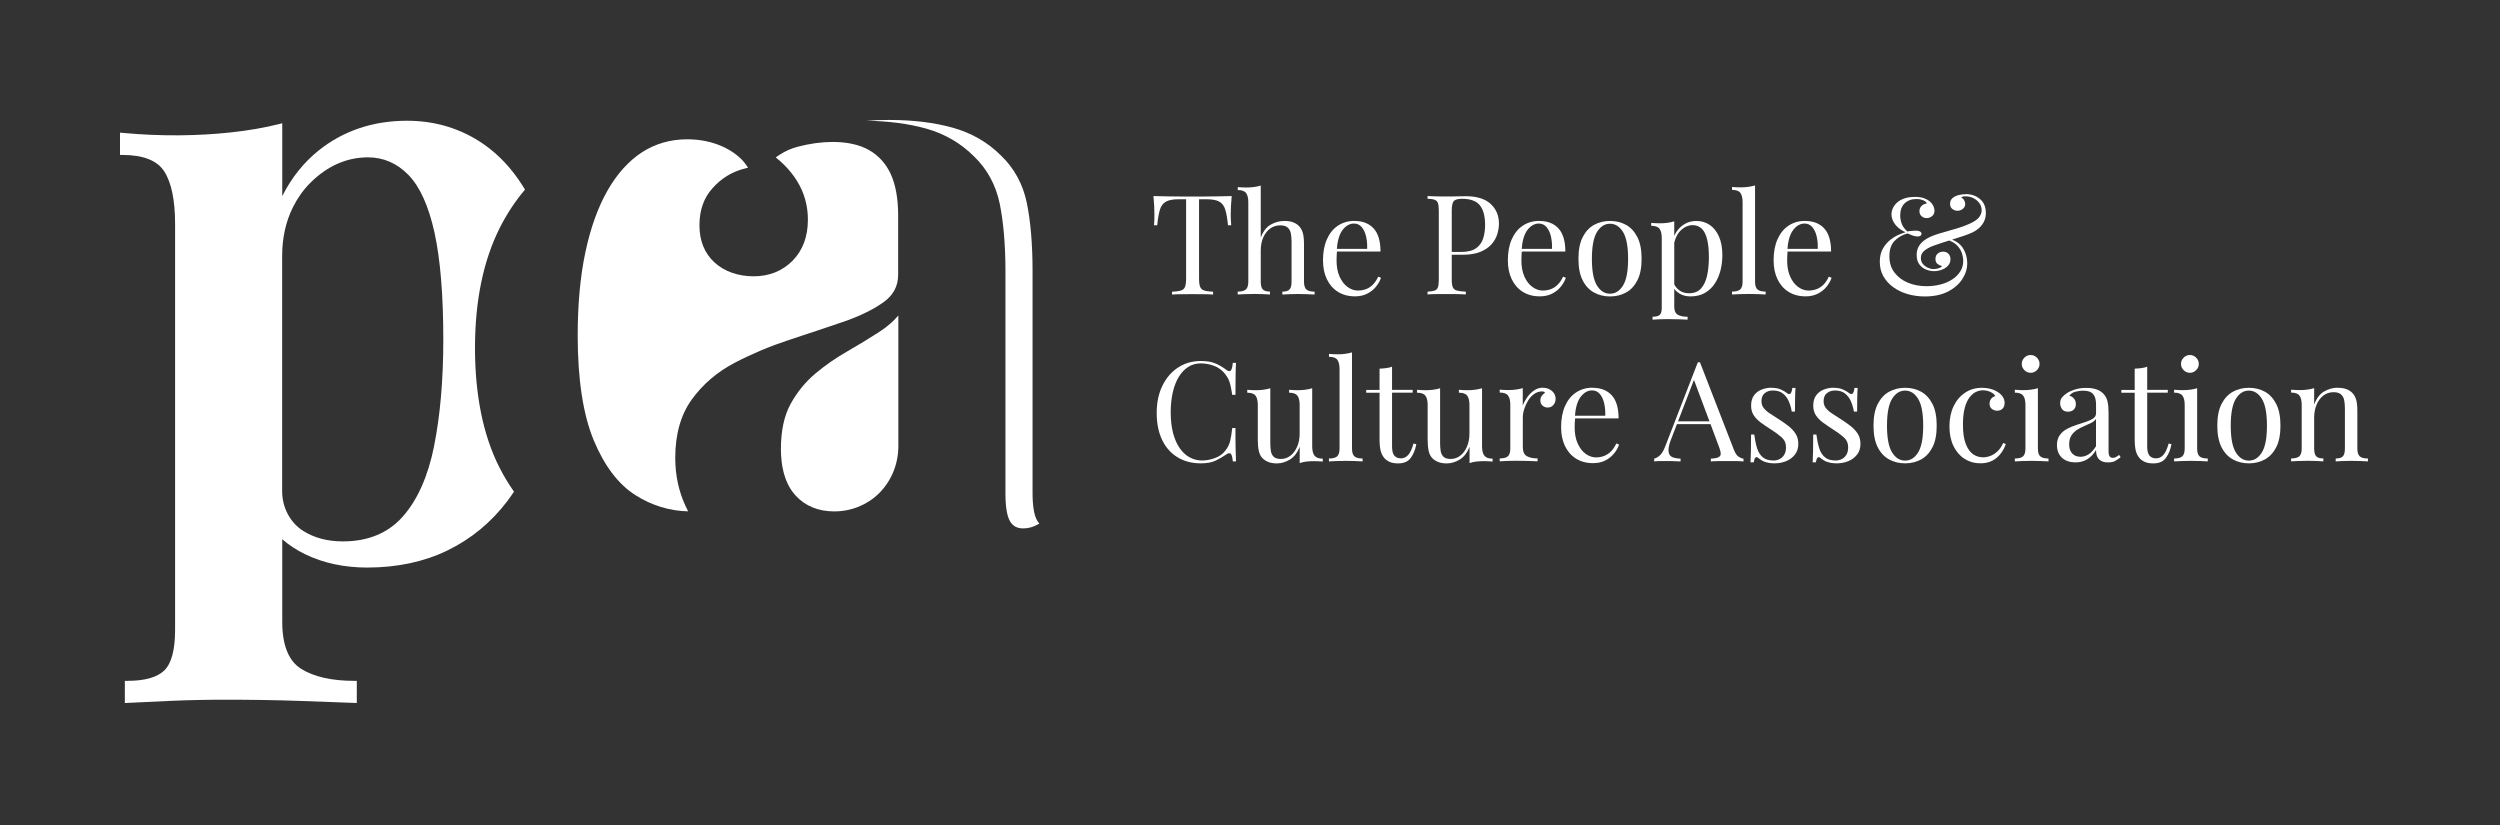 <svg xmlns="http://www.w3.org/2000/svg" id="Layer_2" viewBox="0 0 500 165"><rect x="0" y="0" width="500" height="165" fill="#333333" stroke="none"/><defs><style>.cls-1{fill:#fff;}.cls-2{fill:none;}</style></defs><g id="Layer_1-2"><g><g><path class="cls-1" d="m207.86,104.71c-.13.08-.26.16-.39.23-.89.49-1.85.74-2.84.74-1.21,0-2.09-.47-2.64-1.45-.6-1.05-.9-2.9-.9-5.5v-44.42c0-5.29-.39-9.86-1.14-13.55-.78-3.76-2.52-6.96-5.17-9.5-2.64-2.64-5.87-4.52-9.62-5.56-3.47-.96-7.47-1.49-11.88-1.55,1.47-.11,2.97-.16,4.51-.16,4.78,0,9.08.52,12.79,1.56,3.74,1.05,6.98,2.92,9.62,5.56,2.65,2.54,4.39,5.73,5.17,9.5.75,3.69,1.14,8.26,1.14,13.55v44.42c0,2.6.3,4.45.9,5.5.14.23.29.44.46.62Z"></path><path class="cls-1" d="m175.81,66.41c-2.01,1.3-4.18,2.62-6.43,3.91-2.24,1.28-4.37,2.76-6.33,4.41-1.94,1.63-3.6,3.65-4.91,6.02-1.3,2.34-1.96,5.4-1.96,9.08,0,.81.05,1.57.13,2.31.02.23.05.47.08.69.03.22.07.43.11.64.31,1.66.84,3.1,1.61,4.3.1.16.19.32.3.47.1.15.22.28.33.41.13.16.25.32.39.47,1.94,2.1,4.55,3.16,7.74,3.16,2.49,0,4.82-.68,6.95-2.03,3.63-2.33,5.85-6.52,5.85-10.99v-26.16c-1.02,1.2-2.31,2.31-3.85,3.3Z"></path><path class="cls-1" d="m95,69.55c0-9.39,1.67-17.47,4.97-24.01,1.42-2.82,3.11-5.35,5.03-7.62-.09-.15-.19-.3-.28-.45-.09-.15-.18-.3-.27-.44-2.15-3.36-4.71-6.1-7.69-8.17-4.5-3.13-9.67-4.71-15.36-4.71-6.79,0-12.73,2-17.66,5.94-3.01,2.41-5.45,5.47-7.29,9.14v-14.58l-.62.16c-2.99.75-6.29,1.32-9.82,1.69-6.29.67-13.67.81-21.46.08l-.55-.05v4.46h.5c4.12,0,6.92,1.1,8.33,3.26,1.45,2.23,2.19,5.77,2.19,10.51v81.22c0,3.95-.71,6.66-2.12,8.07-1.41,1.41-3.91,2.12-7.43,2.12h-.5v4.44l.53-.03c1.94-.11,4.75-.24,8.42-.4,3.63-.16,7.33-.24,11-.24,5.28,0,10.32.08,14.98.24,4.7.16,8.35.3,10.94.4l.52.02v-4.43h-.5c-4.53,0-8.12-.82-10.67-2.43-2.48-1.57-3.74-4.73-3.74-9.38v-16.52c1.32,1.16,2.87,2.18,4.63,3.03,3.62,1.75,7.79,2.64,12.38,2.64,5.99,0,11.41-1.16,16.11-3.46,4.7-2.29,8.71-5.62,11.93-9.87.24-.32.47-.65.7-.98.1-.14.21-.28.3-.43.1-.15.2-.3.3-.44-1.06-1.5-2.03-3.11-2.91-4.84-3.24-6.38-4.89-14.43-4.89-23.93Zm-8.18,19.68c-1.22,6.04-3.33,10.79-6.29,14.11-2.91,3.28-6.93,4.94-11.95,4.94-3.03,0-5.67-.68-7.9-2.07-2.62-1.63-4.25-4.68-4.25-7.95v-47.05c0-3.63.73-6.92,2.17-9.79.93-1.86,2.09-3.48,3.44-4.83,3.4-3.4,7.29-5.12,11.56-5.12,3.09,0,5.8,1.18,8.07,3.5,2.3,2.35,4.05,6.22,5.22,11.51,1.18,5.35,1.77,12.57,1.77,21.45,0,8.03-.62,15.19-1.85,21.3Z"></path><path class="cls-1" d="m178.16,34.83c-.98-2.11-2.44-3.72-4.33-4.8-1.91-1.09-4.37-1.64-7.29-1.64-2.22,0-4.57.32-7.01.96-1.3.34-2.46.87-3.52,1.55-.15.09-.29.18-.44.28-.14.1-.28.2-.42.31,1.16.91,2.19,1.93,3.08,3.04h0c.42.53.81,1.07,1.16,1.64,1.46,2.34,2.19,4.95,2.19,7.76,0,3.41-1.04,6.18-3.09,8.24-2.05,2.05-4.66,3.09-7.75,3.09s-5.84-.94-7.85-2.78c-1.99-1.84-3-4.33-3-7.41s.88-5.5,2.63-7.45c1.76-1.97,3.91-3.28,6.39-3.9l.7-.18-.41-.6c-.55-.8-1.29-1.52-2.17-2.17-.75-.55-1.6-1.05-2.58-1.49-2.11-.94-4.47-1.42-7.01-1.42-3.32,0-6.36.87-9.03,2.59-2.65,1.72-4.97,4.28-6.89,7.63-1.91,3.33-3.4,7.47-4.43,12.3-1.03,4.81-1.55,10.44-1.55,16.72,0,8.78,1.08,15.83,3.2,20.94,2.14,5.15,4.96,8.86,8.38,11.01,3.28,2.07,6.82,3.14,10.52,3.22-.03-.06-.07-.11-.1-.17-.06-.11-.11-.23-.16-.34-.09-.17-.17-.34-.25-.51-1.37-2.92-2.08-6.17-2.08-9.68,0-4.73,1.12-8.68,3.34-11.72,2.2-3.02,5.06-5.47,8.52-7.28,3.41-1.78,7.06-3.32,10.86-4.57,3.78-1.24,7.35-2.43,10.69-3.57,3.29-1.11,6.03-2.43,8.14-3.91,2.04-1.43,3.03-3.25,3.03-5.59v-11.83c0-3.37-.5-6.16-1.49-8.3Zm-38.6,12.26c.23.87.54,1.71.95,2.51-.41-.8-.72-1.64-.95-2.51Z"></path><g><path class="cls-1" d="m246.34,39.21c-.07.71-.12,1.39-.15,2.04-.03.66-.04,1.16-.04,1.52,0,.45,0,.86.03,1.25s.04.73.06,1.03h-.64c-.13-1.3-.31-2.32-.53-3.07-.22-.75-.61-1.29-1.17-1.63-.56-.33-1.42-.5-2.59-.5h-1.5v15.83c0,.74.07,1.3.21,1.67.14.37.41.62.82.75.41.13,1,.21,1.78.25v.56c-.48-.04-1.09-.06-1.84-.07-.74,0-1.49-.01-2.25-.01-.83,0-1.62,0-2.35.01s-1.32.03-1.77.07v-.56c.78-.04,1.37-.12,1.78-.25.41-.13.68-.38.82-.75.14-.37.21-.93.21-1.67v-15.83h-1.5c-1.15,0-2.01.17-2.57.5-.57.33-.96.88-1.18,1.63-.22.75-.4,1.78-.53,3.07h-.64c.04-.3.06-.64.07-1.03,0-.39.01-.81.01-1.25,0-.35-.01-.86-.04-1.52-.03-.66-.08-1.34-.15-2.04.78.02,1.63.04,2.54.06.92.02,1.84.03,2.77.03h5.05c.92,0,1.84,0,2.77-.03.93-.02,1.77-.04,2.53-.06Z"></path><path class="cls-1" d="m252.15,37.12v10.4c.48-1.26,1.15-2.13,2.02-2.61.86-.48,1.77-.72,2.71-.72.7,0,1.29.09,1.77.28s.87.45,1.18.78c.35.37.6.84.75,1.39.15.55.22,1.31.22,2.25v7.43c0,.78.16,1.31.49,1.59.32.28.87.42,1.63.42v.58c-.32-.02-.8-.04-1.45-.07-.65-.03-1.28-.04-1.89-.04s-1.21.01-1.79.04-1.02.05-1.32.07v-.58c.67,0,1.14-.14,1.42-.42s.42-.81.42-1.59v-8.04c0-.57-.05-1.1-.14-1.59-.09-.48-.3-.87-.63-1.17-.33-.3-.82-.45-1.49-.45-.76,0-1.43.21-2.02.64-.58.43-1.04,1.02-1.38,1.78s-.5,1.63-.5,2.62v6.2c0,.78.14,1.31.42,1.59s.75.42,1.42.42v.58c-.3-.02-.74-.04-1.32-.07-.58-.03-1.18-.04-1.79-.04s-1.24.01-1.89.04c-.65.03-1.13.05-1.45.07v-.58c.76,0,1.3-.14,1.63-.42.32-.28.49-.81.49-1.59v-15.85c0-.83-.15-1.45-.44-1.85-.3-.4-.85-.6-1.67-.6v-.59c.59.06,1.17.08,1.72.08s1.05-.03,1.54-.1c.49-.06.94-.16,1.35-.29Z"></path><path class="cls-1" d="m270.9,44.19c1.63,0,2.91.5,3.82,1.49s1.38,2.54,1.38,4.63h-9.82l-.03-.53h7.18c.04-.91-.04-1.75-.22-2.52s-.48-1.39-.88-1.85c-.4-.46-.91-.7-1.54-.7-.85,0-1.61.43-2.27,1.28s-1.05,2.21-1.18,4.06l.08.11c-.04.28-.07.58-.08.92s-.03.67-.03,1c0,1.26.2,2.35.61,3.25.41.91.94,1.6,1.6,2.07s1.34.71,2.04.71c.56,0,1.08-.09,1.58-.26s.96-.47,1.39-.88.8-.96,1.11-1.64l.56.22c-.2.61-.54,1.21-1,1.78-.46.58-1.05,1.04-1.75,1.4-.7.36-1.52.54-2.45.54-1.33,0-2.48-.31-3.44-.92s-1.69-1.46-2.2-2.54c-.51-1.08-.76-2.33-.76-3.74,0-1.63.26-3.04.78-4.21.52-1.18,1.25-2.09,2.2-2.72.95-.64,2.05-.96,3.31-.96Z"></path><path class="cls-1" d="m285.5,39.21c.39.02.9.04,1.53.06.63.02,1.25.03,1.86.03.87,0,1.71,0,2.5-.03.8-.02,1.36-.03,1.7-.03,2.24,0,3.92.51,5.03,1.53s1.67,2.34,1.67,3.95c0,.67-.11,1.37-.33,2.1s-.61,1.41-1.15,2.03-1.29,1.12-2.24,1.52c-.95.39-2.14.58-3.59.58h-2.67v-.56h2.39c1.32,0,2.32-.25,3.02-.75.7-.5,1.17-1.16,1.42-1.98.25-.81.38-1.7.38-2.64,0-1.76-.35-3.08-1.04-3.95-.7-.87-1.89-1.31-3.57-1.31-.85,0-1.41.16-1.67.47-.26.32-.39.96-.39,1.92v13.79c0,.67.07,1.17.21,1.5.14.33.41.56.82.67.41.11,1,.19,1.78.22v.56c-.48-.04-1.09-.06-1.84-.07-.74,0-1.49-.01-2.25-.01s-1.4,0-2.03.01c-.63,0-1.14.03-1.53.07v-.56c.63-.04,1.11-.11,1.43-.22s.54-.33.65-.67.17-.83.17-1.5v-13.79c0-.69-.06-1.19-.17-1.52s-.33-.55-.65-.67-.8-.19-1.43-.21v-.56Z"></path><path class="cls-1" d="m307.87,44.19c1.63,0,2.91.5,3.82,1.49s1.38,2.54,1.38,4.63h-9.82l-.03-.53h7.18c.04-.91-.04-1.75-.22-2.52s-.48-1.39-.88-1.85c-.4-.46-.91-.7-1.54-.7-.85,0-1.61.43-2.27,1.28s-1.05,2.21-1.18,4.06l.08.11c-.04.28-.07.58-.08.92s-.03.67-.03,1c0,1.26.2,2.35.61,3.25.41.91.94,1.6,1.6,2.07s1.34.71,2.04.71c.56,0,1.08-.09,1.58-.26s.96-.47,1.39-.88.8-.96,1.11-1.64l.56.22c-.2.61-.54,1.21-1,1.78-.46.58-1.05,1.04-1.75,1.4-.7.36-1.52.54-2.45.54-1.33,0-2.48-.31-3.44-.92s-1.69-1.46-2.2-2.54c-.51-1.08-.76-2.33-.76-3.74,0-1.63.26-3.04.78-4.21.52-1.18,1.25-2.09,2.2-2.72.95-.64,2.05-.96,3.31-.96Z"></path><path class="cls-1" d="m322,44.19c1.19,0,2.25.26,3.2.78.95.52,1.7,1.34,2.27,2.45.57,1.11.85,2.56.85,4.34s-.28,3.22-.85,4.32c-.57,1.1-1.32,1.92-2.27,2.43-.95.52-2.01.78-3.2.78s-2.23-.26-3.18-.78c-.96-.52-1.72-1.33-2.28-2.43-.57-1.1-.85-2.54-.85-4.32s.28-3.23.85-4.34c.57-1.11,1.33-1.93,2.28-2.45s2.02-.78,3.18-.78Zm0,.56c-1.06,0-1.92.55-2.6,1.64-.68,1.1-1.02,2.88-1.02,5.37s.34,4.27,1.02,5.35c.68,1.09,1.54,1.63,2.6,1.63s1.92-.54,2.6-1.63c.68-1.08,1.02-2.87,1.02-5.35s-.34-4.27-1.02-5.37c-.68-1.09-1.54-1.64-2.6-1.64Z"></path><path class="cls-1" d="m334.85,44.27v17.08c0,.8.24,1.33.71,1.6.47.27,1.13.4,1.96.4v.58c-.41-.02-.97-.04-1.7-.07-.72-.03-1.49-.04-2.31-.04-.57,0-1.14.02-1.71.04s-1,.05-1.29.07v-.58c.67,0,1.14-.12,1.42-.36.28-.24.42-.7.42-1.36v-14.02c0-.83-.15-1.45-.44-1.85-.3-.4-.85-.6-1.67-.6v-.58c.59.05,1.17.08,1.72.08s1.05-.03,1.54-.1c.49-.07.94-.16,1.35-.29Zm4.45-.08c.98,0,1.86.27,2.64.79.78.53,1.4,1.3,1.85,2.32.46,1.02.68,2.28.68,3.78,0,1-.12,1.99-.36,2.96-.24.97-.62,1.85-1.13,2.64-.51.79-1.17,1.42-1.97,1.89s-1.78.71-2.91.71c-.87,0-1.63-.2-2.27-.61s-1.07-.9-1.29-1.47l.28-.39c.26.52.63.96,1.13,1.31.49.35,1.11.53,1.85.53,1.04,0,1.84-.32,2.42-.97.57-.65.98-1.52,1.21-2.6.23-1.09.35-2.29.35-3.6,0-1.48-.12-2.7-.36-3.64s-.6-1.65-1.08-2.11c-.48-.46-1.08-.7-1.78-.7-.91,0-1.73.38-2.48,1.12-.74.75-1.21,1.89-1.42,3.41l-.33-.39c.2-1.57.77-2.8,1.68-3.67.92-.87,2.02-1.31,3.3-1.31Z"></path><path class="cls-1" d="m351.01,37.09v19.22c0,.78.16,1.31.49,1.59s.87.42,1.63.42v.58c-.32-.02-.79-.04-1.43-.07s-1.28-.04-1.93-.04-1.27.01-1.92.04c-.65.03-1.13.05-1.45.07v-.58c.76,0,1.3-.14,1.63-.42.32-.28.49-.81.49-1.59v-15.88c0-.83-.15-1.45-.44-1.85-.3-.4-.85-.6-1.67-.6v-.59c.59.06,1.17.08,1.72.08s1.05-.03,1.54-.1.94-.16,1.35-.29Z"></path><path class="cls-1" d="m361.02,44.19c1.63,0,2.91.5,3.82,1.49s1.38,2.54,1.38,4.63h-9.82l-.03-.53h7.18c.04-.91-.04-1.75-.22-2.52s-.48-1.39-.88-1.85c-.4-.46-.91-.7-1.54-.7-.85,0-1.61.43-2.27,1.28s-1.05,2.21-1.18,4.06l.08.11c-.04.28-.07.58-.08.92s-.03.67-.03,1c0,1.26.2,2.35.61,3.25.41.91.94,1.6,1.6,2.07s1.34.71,2.04.71c.56,0,1.08-.09,1.58-.26s.96-.47,1.39-.88.8-.96,1.11-1.64l.56.22c-.2.61-.54,1.21-1,1.78-.46.58-1.05,1.04-1.75,1.4-.7.36-1.52.54-2.45.54-1.33,0-2.48-.31-3.44-.92s-1.69-1.46-2.2-2.54c-.51-1.08-.76-2.33-.76-3.74,0-1.63.26-3.04.78-4.21.52-1.18,1.25-2.09,2.2-2.72.95-.64,2.05-.96,3.31-.96Z"></path><path class="cls-1" d="m382.99,39.38c.7,0,1.29.08,1.75.24.46.16.84.36,1.14.6.24.19.44.39.58.61s.26.45.33.67.11.44.11.64c0,.46-.16.83-.49,1.09s-.68.39-1.07.39-.71-.12-1-.36c-.3-.24-.45-.58-.45-1.03,0-.41.14-.76.42-1.04s.63-.45,1.06-.49c-.07-.24-.3-.45-.68-.62-.38-.18-.86-.27-1.43-.27-.95,0-1.72.28-2.32.85-.6.56-.9,1.38-.9,2.46,0,.52.1,1.05.29,1.59.19.54.57,1.07,1.13,1.58.32-.05.64-.1.97-.12.33-.03.58-.04.75-.04.33,0,.6.05.81.17s.31.27.31.47c0,.17-.07.3-.21.39-.14.09-.33.14-.57.14-.35,0-.72-.08-1.11-.24s-.7-.28-.92-.38c-1.08.31-1.95.83-2.61,1.54-.67.71-1,1.72-1,3.02s.33,2.37,1,3.25c.67.89,1.56,1.57,2.68,2.04s2.38.71,3.77.71c.98,0,1.92-.12,2.8-.35.88-.23,1.66-.57,2.34-1.02.68-.44,1.21-.98,1.6-1.6s.58-1.33.58-2.13c0-.35-.07-.8-.22-1.35s-.45-1.09-.92-1.61c-.46-.53-1.18-.94-2.14-1.24l.33-.28c1.35.41,2.32,1.06,2.89,1.96.57.9.86,1.91.86,3.02s-.33,2.18-1,3.2c-.67,1.02-1.63,1.85-2.89,2.49-1.26.64-2.79.96-4.59.96-1.21,0-2.35-.16-3.43-.47-1.08-.31-2.04-.77-2.88-1.38-.84-.6-1.49-1.33-1.98-2.18-.48-.85-.72-1.82-.72-2.89,0-1,.19-1.86.58-2.57.39-.71.87-1.3,1.45-1.77.58-.46,1.15-.82,1.73-1.07.57-.25,1.04-.42,1.39-.51-.61-.28-1.13-.61-1.54-.99-.42-.38-.73-.8-.95-1.25-.21-.45-.32-.9-.32-1.35s.1-.88.31-1.29c.2-.42.5-.79.89-1.13s.88-.59,1.46-.78c.58-.19,1.27-.28,2.04-.28Zm10.12-.56c1.15,0,2.11.33,2.89.99.78.66,1.17,1.58,1.17,2.77,0,.63-.12,1.19-.35,1.68-.23.49-.55.92-.95,1.29s-.85.68-1.35.92c-.43.21-.99.43-1.68.67s-1.44.48-2.23.72c-.79.24-1.54.48-2.25.71-.71.23-1.29.43-1.74.6-.69.26-1.27.58-1.74.96-.47.38-.71.87-.71,1.46,0,.48.14.89.42,1.22s.62.58,1.01.75c.4.17.77.25,1.13.25.17,0,.38-.02.63-.07.25-.05.48-.12.68-.21.2-.09.32-.2.36-.33-.3-.05-.59-.19-.88-.4-.29-.21-.43-.55-.43-1.02s.15-.8.45-1.06c.3-.26.66-.39,1.08-.39s.8.14,1.07.42c.27.28.4.64.4,1.09,0,.52-.17.96-.51,1.32s-.77.63-1.28.81-1.01.26-1.52.26-1.05-.11-1.59-.33-.98-.57-1.33-1.04-.53-1.1-.53-1.88c0-.65.14-1.22.43-1.72.29-.5.72-.95,1.29-1.33.57-.39,1.28-.72,2.11-1,.56-.19,1.23-.39,2.03-.61.8-.22,1.62-.46,2.46-.72.84-.26,1.61-.55,2.29-.86.93-.43,1.56-.86,1.89-1.31.33-.45.5-.9.5-1.36,0-.54-.15-1.02-.45-1.43-.3-.42-.69-.75-1.18-1s-1.02-.38-1.6-.38c-.22,0-.41.02-.56.06s-.24.1-.28.2c.26.13.45.31.58.55.13.24.2.48.2.72,0,.39-.15.71-.46.97s-.67.39-1.1.39c-.35,0-.69-.12-1-.35-.32-.23-.47-.58-.47-1.04s.16-.86.49-1.14c.32-.28.72-.48,1.2-.6.47-.12.93-.18,1.38-.18Z"></path><path class="cls-1" d="m240.19,72.2c1.22,0,2.23.18,3.02.54.79.36,1.49.78,2.1,1.26.37.28.65.31.85.1.19-.21.33-.72.4-1.52h.64c-.04.69-.07,1.52-.08,2.5-.02.98-.03,2.28-.03,3.89h-.64c-.13-.8-.25-1.43-.36-1.91s-.25-.88-.4-1.21c-.16-.33-.37-.67-.63-1-.58-.76-1.3-1.31-2.17-1.65-.87-.34-1.79-.52-2.75-.52-.91,0-1.73.23-2.46.68-.73.46-1.36,1.11-1.89,1.96-.53.85-.94,1.88-1.22,3.09s-.43,2.56-.43,4.06.16,2.94.47,4.13c.32,1.2.75,2.2,1.32,3.02.57.82,1.23,1.43,2,1.85.77.42,1.6.63,2.49.63.83,0,1.71-.17,2.61-.5.91-.33,1.62-.87,2.14-1.61.41-.54.69-1.12.85-1.75.16-.63.3-1.51.43-2.64h.64c0,1.69,0,3.05.03,4.08.02,1.03.05,1.9.08,2.6h-.64c-.07-.8-.2-1.3-.38-1.5-.18-.2-.47-.18-.88.08-.69.48-1.41.9-2.18,1.27-.77.36-1.76.54-2.96.54-1.76,0-3.31-.4-4.63-1.2-1.33-.8-2.36-1.95-3.09-3.45-.73-1.5-1.1-3.31-1.1-5.42s.38-3.89,1.14-5.45c.76-1.56,1.8-2.77,3.13-3.64,1.33-.87,2.85-1.31,4.58-1.31Z"></path><path class="cls-1" d="m262.44,77.65v11.63c0,.83.15,1.45.46,1.85.31.4.86.6,1.65.6v.58c-.57-.05-1.15-.08-1.72-.08-.54,0-1.05.03-1.54.08-.49.06-.94.16-1.35.31v-3.28c-.46,1.21-1.12,2.06-1.96,2.57s-1.71.77-2.6.77c-.65,0-1.21-.09-1.7-.28-.48-.19-.88-.45-1.2-.78-.35-.37-.59-.85-.72-1.45-.13-.59-.2-1.33-.2-2.2v-6.98c0-.83-.15-1.45-.44-1.85-.3-.4-.85-.6-1.67-.6v-.58c.59.05,1.17.08,1.72.08s1.05-.03,1.54-.1c.49-.07.94-.16,1.35-.29v10.93c0,.58.04,1.1.11,1.59.07.48.26.87.56,1.17s.78.45,1.45.45c.72,0,1.37-.22,1.93-.67.57-.45,1.01-1.05,1.33-1.81.32-.76.49-1.61.49-2.56v-5.76c0-.83-.15-1.45-.44-1.85-.3-.4-.85-.6-1.67-.6v-.58c.59.05,1.17.08,1.72.08s1.05-.03,1.54-.1c.49-.07.94-.16,1.35-.29Z"></path><path class="cls-1" d="m270.4,70.47v19.22c0,.78.16,1.31.49,1.59.32.28.87.42,1.63.42v.58c-.32-.02-.79-.04-1.43-.07-.64-.03-1.28-.04-1.93-.04s-1.27.01-1.92.04c-.65.03-1.13.05-1.45.07v-.58c.76,0,1.3-.14,1.63-.42.32-.28.49-.81.49-1.59v-15.88c0-.83-.15-1.45-.44-1.85-.3-.4-.85-.6-1.67-.6v-.58c.59.05,1.17.08,1.72.08s1.05-.03,1.54-.1c.49-.06.94-.16,1.35-.29Z"></path><path class="cls-1" d="m278.41,73.34v4.64h4.12v.56h-4.12v10.76c0,.87.16,1.48.47,1.84.31.35.75.53,1.31.53s1.04-.23,1.45-.68c.41-.45.76-1.22,1.06-2.29l.56.14c-.19,1.08-.55,1.98-1.1,2.73s-1.39,1.11-2.52,1.11c-.63,0-1.15-.08-1.56-.24-.41-.16-.77-.38-1.08-.68-.41-.43-.69-.94-.85-1.53-.16-.59-.24-1.38-.24-2.36v-9.32h-2.67v-.56h2.67v-4.26c.46-.02.91-.05,1.33-.11.43-.05.82-.15,1.17-.28Z"></path><path class="cls-1" d="m296.41,77.65v11.63c0,.83.15,1.45.46,1.85.31.4.86.6,1.65.6v.58c-.57-.05-1.15-.08-1.72-.08-.54,0-1.05.03-1.54.08-.49.06-.94.16-1.35.31v-3.28c-.46,1.21-1.12,2.06-1.96,2.57s-1.71.77-2.6.77c-.65,0-1.21-.09-1.7-.28-.48-.19-.88-.45-1.2-.78-.35-.37-.59-.85-.72-1.45-.13-.59-.2-1.33-.2-2.2v-6.98c0-.83-.15-1.45-.45-1.85-.3-.4-.85-.6-1.67-.6v-.58c.59.05,1.17.08,1.72.08s1.05-.03,1.54-.1c.49-.07.94-.16,1.35-.29v10.93c0,.58.04,1.1.11,1.59.07.48.26.87.56,1.17s.78.45,1.45.45c.72,0,1.37-.22,1.93-.67.57-.45,1.01-1.05,1.33-1.81.32-.76.49-1.61.49-2.56v-5.76c0-.83-.15-1.45-.44-1.85-.3-.4-.85-.6-1.67-.6v-.58c.59.05,1.17.08,1.72.08s1.05-.03,1.54-.1c.49-.07.94-.16,1.35-.29Z"></path><path class="cls-1" d="m308.59,77.56c.5,0,.94.1,1.32.31.38.21.68.47.89.79s.32.69.32,1.1c0,.46-.14.87-.43,1.22s-.67.53-1.15.53c-.39,0-.73-.13-1.03-.38s-.44-.61-.44-1.07c0-.35.1-.65.29-.9.19-.25.41-.45.65-.6-.13-.19-.32-.28-.58-.28-.58,0-1.1.17-1.59.51s-.89.78-1.22,1.32c-.33.54-.59,1.11-.78,1.71-.19.6-.28,1.16-.28,1.68v5.9c0,.91.26,1.52.79,1.82.53.31,1.25.46,2.16.46v.58c-.43-.02-1.03-.04-1.81-.07-.78-.03-1.6-.04-2.48-.04-.63,0-1.26.01-1.88.04-.62.03-1.09.05-1.4.07v-.58c.76,0,1.3-.14,1.63-.42.32-.28.49-.81.49-1.59v-8.71c0-.83-.15-1.45-.45-1.85-.3-.4-.85-.6-1.67-.6v-.58c.59.05,1.17.08,1.72.08s1.05-.03,1.54-.1c.49-.07.94-.16,1.35-.29v3.48c.2-.54.5-1.08.88-1.63s.84-1.01,1.38-1.38c.54-.37,1.13-.56,1.78-.56Z"></path><path class="cls-1" d="m318.52,77.56c1.63,0,2.91.5,3.82,1.49s1.38,2.54,1.38,4.63h-9.82l-.03-.53h7.18c.04-.91-.04-1.75-.22-2.52s-.48-1.39-.88-1.85c-.4-.46-.91-.7-1.54-.7-.85,0-1.61.43-2.27,1.28s-1.05,2.21-1.18,4.06l.08.11c-.04.28-.07.59-.08.92-.02.33-.03.67-.03,1,0,1.26.2,2.35.61,3.25.41.91.94,1.6,1.6,2.07s1.34.71,2.04.71c.56,0,1.08-.09,1.58-.27.5-.18.96-.47,1.39-.88s.8-.96,1.11-1.64l.56.22c-.2.61-.54,1.21-1,1.78-.46.57-1.05,1.04-1.75,1.4-.7.36-1.52.54-2.45.54-1.33,0-2.48-.31-3.44-.92-.96-.61-1.69-1.46-2.2-2.54-.51-1.09-.76-2.33-.76-3.74,0-1.63.26-3.04.78-4.21.52-1.18,1.25-2.09,2.2-2.72.95-.64,2.05-.96,3.31-.96Z"></path><path class="cls-1" d="m339.99,72.45l6.79,17.5c.28.71.59,1.17.95,1.4.35.23.68.36.97.38v.56c-.37-.04-.83-.06-1.36-.07-.54,0-1.08-.01-1.61-.01-.72,0-1.4,0-2.03.01-.63,0-1.14.03-1.53.07v-.56c.95-.04,1.55-.2,1.81-.49.26-.29.2-.9-.17-1.85l-5.17-13.82.45-.36-4.84,12.57c-.3.74-.47,1.37-.53,1.88-.06.51,0,.91.15,1.21s.43.51.81.64c.38.13.86.2,1.43.22v.56c-.52-.04-1.06-.06-1.63-.07s-1.09-.01-1.57-.01-.86,0-1.18.01c-.32,0-.63.03-.9.07v-.56c.37-.09.75-.31,1.14-.65s.74-.93,1.06-1.77l6.54-16.86h.45Zm3.39,11.82v.56h-8.29l.28-.56h8.01Z"></path><path class="cls-1" d="m354.32,77.56c.74,0,1.37.12,1.89.36.52.24.9.46,1.14.67.61.5.98.17,1.11-1h.64c-.04.52-.07,1.13-.08,1.85-.02.71-.03,1.67-.03,2.88h-.64c-.11-.69-.3-1.35-.57-2-.27-.65-.66-1.18-1.18-1.6-.52-.42-1.2-.62-2.03-.62-.65,0-1.19.18-1.63.54-.44.36-.65.89-.65,1.6,0,.56.17,1.04.5,1.43.33.4.77.77,1.31,1.11.54.34,1.12.72,1.75,1.13.7.45,1.34.9,1.92,1.36.57.46,1.03.97,1.38,1.53.34.56.51,1.21.51,1.97,0,.85-.22,1.57-.67,2.14-.45.58-1.02,1.01-1.74,1.31s-1.5.45-2.35.45c-.41,0-.79-.03-1.15-.1-.36-.07-.71-.16-1.04-.29-.19-.09-.38-.2-.57-.33-.19-.13-.38-.27-.57-.42-.19-.15-.35-.14-.5.01s-.26.47-.33.93h-.64c.04-.59.06-1.32.08-2.17.02-.85.03-1.98.03-3.39h.64c.13,1.04.32,1.95.56,2.72.24.78.62,1.39,1.14,1.82.52.44,1.24.65,2.17.65.37,0,.75-.08,1.13-.25.38-.17.7-.45.96-.84.26-.39.39-.91.39-1.56,0-.82-.3-1.48-.89-2-.59-.52-1.34-1.07-2.25-1.64-.67-.43-1.29-.85-1.88-1.28-.58-.43-1.06-.91-1.42-1.45-.36-.54-.54-1.19-.54-1.95,0-.83.19-1.52.57-2.04.38-.53.88-.92,1.52-1.17.63-.25,1.31-.38,2.03-.38Z"></path><path class="cls-1" d="m366.75,77.56c.74,0,1.37.12,1.89.36.52.24.9.46,1.14.67.61.5.98.17,1.11-1h.64c-.04.52-.07,1.13-.08,1.85-.02.71-.03,1.67-.03,2.88h-.64c-.11-.69-.3-1.35-.57-2-.27-.65-.66-1.18-1.18-1.6-.52-.42-1.2-.62-2.03-.62-.65,0-1.19.18-1.63.54-.44.36-.65.89-.65,1.6,0,.56.17,1.04.5,1.43.33.4.77.77,1.31,1.11.54.34,1.12.72,1.75,1.13.7.45,1.34.9,1.92,1.36.57.46,1.03.97,1.38,1.53.34.56.51,1.21.51,1.97,0,.85-.22,1.57-.67,2.14-.45.58-1.02,1.01-1.74,1.31s-1.5.45-2.35.45c-.41,0-.79-.03-1.15-.1-.36-.07-.71-.16-1.04-.29-.19-.09-.38-.2-.57-.33-.19-.13-.38-.27-.57-.42-.19-.15-.35-.14-.5.01s-.26.47-.33.93h-.64c.04-.59.06-1.32.08-2.17.02-.85.03-1.98.03-3.39h.64c.13,1.04.32,1.95.56,2.72.24.78.62,1.39,1.14,1.82.52.44,1.24.65,2.17.65.37,0,.75-.08,1.13-.25.38-.17.7-.45.96-.84.26-.39.39-.91.39-1.56,0-.82-.3-1.48-.89-2-.59-.52-1.34-1.07-2.25-1.64-.67-.43-1.29-.85-1.88-1.28-.58-.43-1.06-.91-1.42-1.45-.36-.54-.54-1.19-.54-1.95,0-.83.19-1.52.57-2.04.38-.53.88-.92,1.52-1.17.63-.25,1.31-.38,2.03-.38Z"></path><path class="cls-1" d="m381.02,77.56c1.19,0,2.25.26,3.2.78.95.52,1.7,1.34,2.27,2.45.57,1.11.85,2.56.85,4.34s-.28,3.22-.85,4.33c-.57,1.1-1.32,1.91-2.27,2.43-.95.52-2.01.78-3.2.78s-2.23-.26-3.19-.78c-.96-.52-1.72-1.33-2.28-2.43s-.85-2.54-.85-4.33.28-3.23.85-4.34c.57-1.11,1.33-1.93,2.28-2.45.96-.52,2.02-.78,3.19-.78Zm0,.56c-1.06,0-1.92.55-2.6,1.64-.68,1.1-1.02,2.88-1.02,5.37s.34,4.27,1.02,5.36c.68,1.08,1.54,1.63,2.6,1.63s1.92-.54,2.6-1.63c.68-1.09,1.02-2.87,1.02-5.36s-.34-4.27-1.02-5.37c-.68-1.09-1.54-1.64-2.6-1.64Z"></path><path class="cls-1" d="m396.4,77.56c.59,0,1.17.07,1.72.22.56.15,1.06.37,1.5.67.43.28.75.6.97.96s.33.76.33,1.18c0,.5-.14.88-.42,1.15-.28.27-.63.4-1.06.4s-.76-.12-1.07-.36-.46-.58-.46-1.03.12-.77.35-1.03c.23-.26.5-.43.82-.5-.19-.33-.51-.61-.99-.83-.47-.22-.98-.33-1.52-.33-.46,0-.93.11-1.39.33-.46.22-.89.59-1.28,1.1-.39.51-.71,1.21-.95,2.09s-.36,1.98-.36,3.3c0,1.63.18,2.93.56,3.89.37.96.86,1.65,1.46,2.07.6.42,1.27.62,1.99.62.48,0,.97-.09,1.47-.28.5-.19.97-.49,1.42-.9.45-.42.83-.98,1.14-1.68l.53.2c-.19.59-.49,1.19-.92,1.79-.43.6-.98,1.1-1.67,1.49-.69.39-1.53.58-2.53.58-1.15,0-2.19-.3-3.12-.89-.93-.59-1.67-1.44-2.21-2.54s-.82-2.42-.82-3.94.27-2.86.82-4.02c.55-1.16,1.31-2.07,2.29-2.72.98-.66,2.1-.99,3.37-.99Z"></path><path class="cls-1" d="m407.58,77.65v12.04c0,.78.16,1.31.49,1.59.32.28.87.42,1.63.42v.58c-.32-.02-.79-.04-1.43-.07-.64-.03-1.28-.04-1.93-.04s-1.27.01-1.92.04c-.65.03-1.13.05-1.45.07v-.58c.76,0,1.3-.14,1.63-.42.32-.28.49-.81.49-1.59v-8.71c0-.83-.15-1.45-.45-1.85-.3-.4-.85-.6-1.67-.6v-.58c.59.05,1.17.08,1.72.08s1.05-.03,1.54-.1c.49-.07.94-.16,1.35-.29Zm-1.45-6.65c.48,0,.9.18,1.25.53.35.35.53.77.53,1.25s-.18.9-.53,1.25c-.35.35-.77.53-1.25.53s-.9-.18-1.25-.53c-.35-.35-.53-.77-.53-1.25s.18-.9.53-1.25c.35-.35.77-.53,1.25-.53Z"></path><path class="cls-1" d="m415.06,92.47c-.76,0-1.42-.14-1.97-.43-.56-.29-.98-.69-1.27-1.21s-.43-1.12-.43-1.81c0-.82.19-1.48.57-2,.38-.52.87-.94,1.46-1.25.59-.31,1.22-.58,1.88-.79s1.28-.42,1.88-.61c.59-.2,1.08-.42,1.46-.68.38-.26.57-.6.57-1.03v-1.72c0-.78-.12-1.37-.35-1.78-.23-.41-.54-.68-.93-.82s-.83-.21-1.31-.21-.96.07-1.49.2c-.53.13-.95.4-1.27.81.35.07.66.26.92.56.26.3.39.68.39,1.14s-.15.83-.44,1.1c-.3.27-.68.4-1.14.4-.54,0-.93-.17-1.18-.52-.25-.34-.38-.73-.38-1.15,0-.48.12-.87.36-1.17s.55-.57.92-.83c.43-.3.98-.55,1.66-.77.68-.21,1.44-.32,2.29-.32.76,0,1.41.09,1.95.27.54.18.98.43,1.33.76.48.45.8.99.95,1.63.15.64.22,1.4.22,2.29v7.73c0,.46.07.8.21,1,.14.21.36.31.65.31.2,0,.4-.05.58-.14.18-.09.41-.24.67-.45l.31.47c-.39.3-.76.54-1.11.74-.35.2-.83.29-1.42.29-.54,0-.98-.09-1.34-.28-.35-.19-.62-.46-.79-.82-.18-.36-.26-.82-.26-1.38-.5.84-1.1,1.46-1.79,1.87s-1.48.61-2.35.61Zm1-1.11c.61,0,1.18-.18,1.71-.53.53-.35,1.01-.88,1.43-1.59v-5.45c-.22.32-.55.58-.97.79s-.89.43-1.39.64c-.5.21-.98.46-1.43.75s-.83.66-1.13,1.12c-.3.46-.45,1.07-.45,1.81s.2,1.34.6,1.78c.4.44.94.67,1.63.67Z"></path><path class="cls-1" d="m429.44,73.34v4.64h4.12v.56h-4.12v10.76c0,.87.16,1.48.47,1.84.31.35.75.53,1.31.53s1.04-.23,1.45-.68c.41-.45.76-1.22,1.06-2.29l.56.14c-.19,1.08-.55,1.98-1.1,2.73s-1.39,1.11-2.52,1.11c-.63,0-1.15-.08-1.56-.24-.41-.16-.77-.38-1.08-.68-.41-.43-.69-.94-.85-1.53-.16-.59-.24-1.38-.24-2.36v-9.32h-2.67v-.56h2.67v-4.26c.46-.02.91-.05,1.33-.11.43-.05.82-.15,1.17-.28Z"></path><path class="cls-1" d="m439.43,77.65v12.04c0,.78.16,1.31.49,1.59.32.28.87.42,1.63.42v.58c-.32-.02-.79-.04-1.43-.07-.64-.03-1.28-.04-1.93-.04s-1.27.01-1.92.04c-.65.03-1.13.05-1.45.07v-.58c.76,0,1.3-.14,1.63-.42.32-.28.49-.81.49-1.59v-8.71c0-.83-.15-1.45-.45-1.85-.3-.4-.85-.6-1.67-.6v-.58c.59.05,1.17.08,1.72.08s1.05-.03,1.54-.1c.49-.07.94-.16,1.35-.29Zm-1.45-6.65c.48,0,.9.18,1.25.53.35.35.53.77.53,1.25s-.18.9-.53,1.25c-.35.35-.77.53-1.25.53s-.9-.18-1.25-.53c-.35-.35-.53-.77-.53-1.25s.18-.9.53-1.25c.35-.35.77-.53,1.25-.53Z"></path><path class="cls-1" d="m449.77,77.56c1.19,0,2.25.26,3.2.78.95.52,1.7,1.34,2.27,2.45.57,1.11.85,2.56.85,4.34s-.28,3.22-.85,4.33c-.57,1.1-1.32,1.91-2.27,2.43-.95.52-2.01.78-3.2.78s-2.23-.26-3.18-.78-1.72-1.33-2.28-2.43-.85-2.54-.85-4.33.28-3.23.85-4.34c.57-1.11,1.33-1.93,2.28-2.45s2.02-.78,3.18-.78Zm0,.56c-1.06,0-1.92.55-2.6,1.64-.68,1.1-1.02,2.88-1.02,5.37s.34,4.27,1.02,5.36c.68,1.08,1.54,1.63,2.6,1.63s1.92-.54,2.6-1.63c.68-1.09,1.02-2.87,1.02-5.36s-.34-4.27-1.02-5.37c-.68-1.09-1.54-1.64-2.6-1.64Z"></path><path class="cls-1" d="m467.55,77.56c.7,0,1.29.09,1.77.28.47.19.87.45,1.18.78.35.37.6.84.75,1.39.15.55.22,1.31.22,2.25v7.43c0,.78.16,1.31.49,1.59.32.28.87.42,1.63.42v.58c-.32-.02-.8-.04-1.45-.07-.65-.03-1.28-.04-1.89-.04s-1.21.01-1.79.04c-.58.03-1.03.05-1.32.07v-.58c.67,0,1.14-.14,1.42-.42.28-.28.42-.81.42-1.59v-8.04c0-.57-.05-1.1-.14-1.59s-.3-.87-.63-1.17-.82-.45-1.49-.45c-.78,0-1.46.22-2.04.67s-1.04,1.05-1.36,1.82-.49,1.63-.49,2.57v6.18c0,.78.14,1.31.42,1.59.28.28.75.42,1.42.42v.58c-.3-.02-.74-.04-1.32-.07-.58-.03-1.18-.04-1.79-.04s-1.24.01-1.89.04c-.65.03-1.13.05-1.45.07v-.58c.76,0,1.3-.14,1.63-.42.32-.28.49-.81.49-1.59v-8.71c0-.83-.15-1.45-.45-1.85-.3-.4-.85-.6-1.67-.6v-.58c.59.05,1.17.08,1.72.08s1.05-.03,1.54-.1c.49-.07.94-.16,1.35-.29v3.28c.48-1.26,1.15-2.14,2.02-2.63.86-.49,1.77-.74,2.71-.74Z"></path></g></g><rect class="cls-2" width="500" height="165"></rect><rect class="cls-2" width="500" height="165"></rect></g></g></svg>